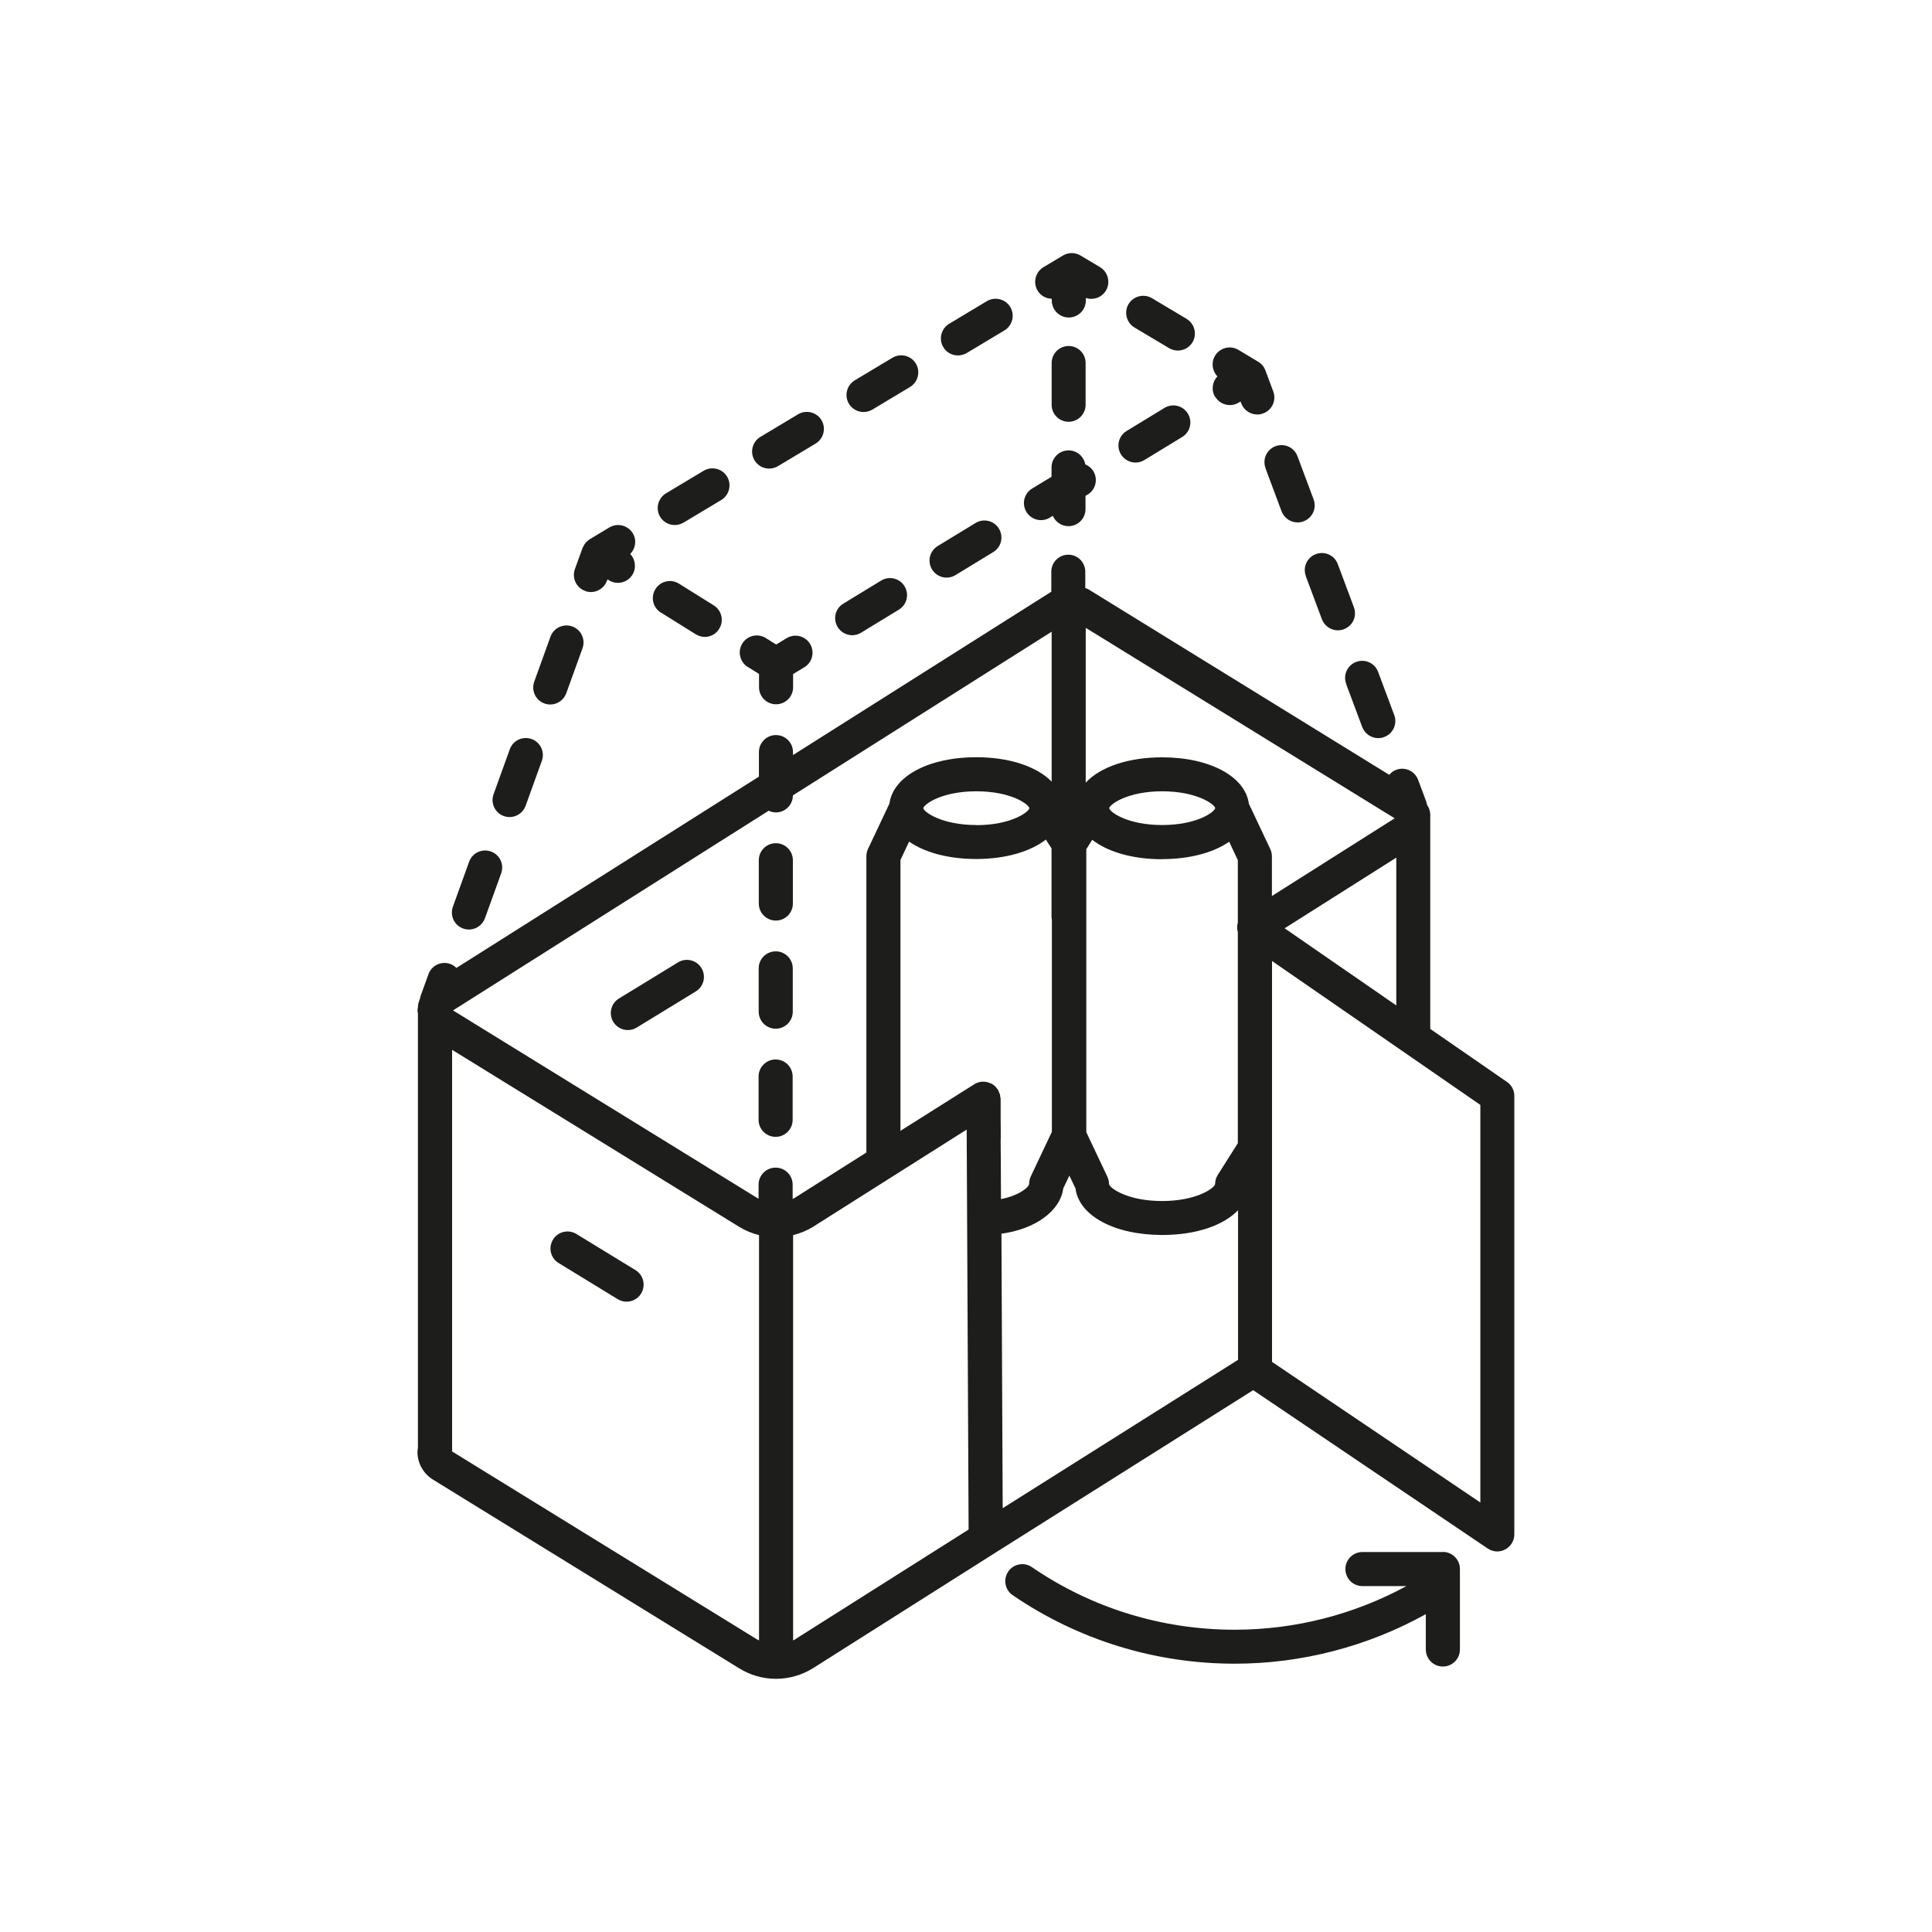 <?xml version="1.0" encoding="UTF-8"?>
<svg id="Black" xmlns="http://www.w3.org/2000/svg" viewBox="0 0 170.08 170.08">
  <path d="M132.67,95.25l-6.76-4.67v-18.85c0-.3-.09-.58-.25-.82-.01-.03-.02-.06-.04-.09-.02-.1-.04-.2-.08-.3l-.7-1.87c-.29-.78-1.16-1.17-1.93-.88-.25.09-.45.25-.61.44l-26.45-16.31c-.1-.06-.21-.09-.31-.14v-1.43c0-.83-.67-1.5-1.49-1.5h0c-.83,0-1.5.67-1.5,1.5v1.76s-22.74,14.38-22.74,14.38v-.26c0-.83-.67-1.5-1.5-1.5h0c-.83,0-1.5.67-1.5,1.5v2.16s-26.63,16.84-26.63,16.84c-.15-.15-.33-.27-.54-.35-.78-.28-1.64.12-1.92.9l-.68,1.88c-.03.09-.06.19-.07.28-.05.13-.1.25-.13.38-.03.11-.05.23-.05.35h0c0,.1-.04.19-.04.29s.03.19.04.28v38.27c-.02.1-.04.21-.04.32,0,1,.51,1.91,1.36,2.44l26.95,16.61c1,.62,2.12.93,3.25.93s2.26-.31,3.27-.94l15.98-10.12,22.76-14.35,20.65,13.94c.25.17.55.26.84.26.24,0,.48-.06.7-.18.49-.26.8-.77.8-1.32v-38.61c0-.49-.24-.95-.65-1.23ZM113.09,81.72l9.83-6.22v13.01l-9.83-6.79ZM69.78,105.56v-1.27c0-.83-.67-1.5-1.5-1.5h0c-.83,0-1.5.67-1.5,1.5v1.23s-.09-.04-.14-.07l-26.76-16.5,27.79-17.58c.19.09.41.15.63.15h0c.83,0,1.5-.67,1.5-1.5l22.78-14.41v13.2c-1.29-1.32-3.69-2.15-6.64-2.15-4.21,0-7.32,1.69-7.64,4.08l-1.89,4c-.09.2-.14.42-.14.64v26.08l-6.29,3.98c-.07.04-.15.08-.22.12ZM102.31,75.63c2.45,0,4.53-.58,5.9-1.53l.76,1.62v5.51c-.08.27-.08.55,0,.83v18.58l-1.77,2.8c-.15.24-.23.51-.23.8-.06.35-1.62,1.49-4.67,1.49s-4.61-1.14-4.67-1.49c0-.22-.05-.44-.14-.64l-1.86-3.93v-24.91l.52-.83c1.36,1.06,3.54,1.71,6.15,1.71ZM97.64,71.15c.07-.35,1.63-1.49,4.67-1.49s4.61,1.14,4.67,1.48c-.06.35-1.62,1.49-4.67,1.49s-4.6-1.13-4.67-1.49ZM88.1,100.28c0-.61,0-1.19-.01-1.7v-1.86c0-.06-.03-.13-.04-.19,0-.07-.01-.14-.03-.21-.02-.06-.05-.1-.07-.16-.03-.07-.05-.14-.09-.21-.04-.07-.09-.12-.14-.18-.04-.04-.06-.09-.1-.13-.08-.08-.17-.14-.27-.2-.02-.01-.03-.03-.06-.04,0,0,0,0,0,0,0,0,0,0,0,0-.04-.02-.07-.03-.11-.04-.46-.21-.98-.18-1.41.09l-6.5,4.1v-23.84l.76-1.62c1.37.95,3.45,1.53,5.9,1.53,2.6,0,4.78-.65,6.14-1.71l.5.78v6.02c0,.09.01.18.03.26v18.67l-1.86,3.93c-.09.2-.14.42-.14.64,0,.29-.87,1.04-2.48,1.35,0-1.7-.02-3.63-.03-5.3ZM85.95,72.63c-3.04,0-4.61-1.14-4.67-1.48.06-.35,1.62-1.49,4.67-1.49s4.6,1.13,4.67,1.49c-.07.35-1.63,1.49-4.67,1.49ZM88.14,108.61c2.98-.4,5.2-1.99,5.46-3.99l.54-1.13.54,1.13c.3,2.4,3.42,4.1,7.64,4.1,2.97,0,5.39-.84,6.67-2.18v13.17l-20.72,13.06-.11-24.15ZM122.79,72.03l-10.82,6.85v-3.49c0-.22-.05-.44-.14-.64l-1.89-4c-.32-2.39-3.43-4.08-7.64-4.08-3,0-5.45.86-6.72,2.23v-13.63l27.2,16.77ZM39.8,127.77v-35.35l25.27,15.58c.55.34,1.14.58,1.75.73v35.68c-.06-.03-.12-.06-.18-.09l-26.85-16.55ZM70,144.32c-.06.04-.12.06-.18.09v-35.68c.61-.15,1.21-.39,1.77-.74l13.51-8.55.17,35.21-15.27,9.66ZM130.32,132.27l-18.34-12.38v-35.29l18.34,12.67v35Z" fill="#1d1d1b"/>
  <path d="M127.03,136.63h-7.09c-.83,0-1.5.67-1.5,1.5s.67,1.5,1.5,1.5h3.87c-4.62,2.51-9.82,3.84-15.11,3.84-6.41,0-12.59-1.9-17.86-5.51-.68-.47-1.62-.29-2.08.39-.47.68-.29,1.62.39,2.08,5.77,3.94,12.54,6.03,19.55,6.03,5.9,0,11.7-1.52,16.82-4.36v3.11c0,.83.67,1.5,1.5,1.5s1.5-.67,1.5-1.5v-7.09c0-.83-.67-1.5-1.5-1.5Z" fill="#1d1d1b"/>
  <path d="M59.69,84.72l-5.2,3.18c-.71.43-.93,1.36-.5,2.06.28.46.78.72,1.28.72.27,0,.54-.07.78-.22l5.2-3.18c.71-.43.93-1.36.5-2.06-.43-.71-1.36-.93-2.06-.5Z" fill="#1d1d1b"/>
  <path d="M55.94,111.81l-5.2-3.18c-.7-.43-1.63-.21-2.06.5-.43.71-.21,1.63.5,2.06l5.2,3.18c.24.15.51.22.78.22.5,0,1-.25,1.28-.72.43-.71.21-1.63-.5-2.06Z" fill="#1d1d1b"/>
  <path d="M44.35,71.84c.17.06.34.09.51.09.61,0,1.19-.38,1.41-.99l1.43-3.96c.28-.78-.12-1.64-.9-1.92-.78-.28-1.64.12-1.92.9l-1.43,3.96c-.28.78.12,1.64.9,1.92Z" fill="#1d1d1b"/>
  <path d="M47.93,61.93c.17.06.34.09.51.09.61,0,1.19-.38,1.41-.99l1.43-3.96c.28-.78-.12-1.64-.9-1.92-.78-.28-1.64.12-1.92.9l-1.43,3.96c-.28.78.12,1.64.9,1.92Z" fill="#1d1d1b"/>
  <path d="M40.77,81.74c.17.06.34.09.51.09.61,0,1.19-.38,1.41-.99l1.43-3.96c.28-.78-.12-1.64-.9-1.92-.78-.28-1.64.12-1.92.9l-1.43,3.96c-.28.78.12,1.64.9,1.92Z" fill="#1d1d1b"/>
  <path d="M51.51,52.03c.17.06.34.09.51.09.61,0,1.19-.38,1.41-.99l.05-.13.12.08c.7.44,1.63.23,2.07-.48.37-.59.27-1.35-.19-1.83.47-.48.59-1.22.23-1.82-.43-.71-1.35-.94-2.06-.52l-1.72,1.03s0,0,0,0c-.03.02-.06.04-.09.07-.06.04-.11.08-.16.13-.03.03-.05.06-.08.08-.05.05-.09.1-.13.16-.02.03-.04.07-.06.1-.03.06-.06.11-.09.17,0,.02-.02.04-.03.05l-.68,1.88c-.28.78.12,1.64.9,1.92Z" fill="#1d1d1b"/>
  <path d="M58.19,53.93l3.06,1.91c.25.15.52.23.79.23.5,0,.99-.25,1.27-.71.44-.7.23-1.63-.48-2.07l-3.06-1.91c-.7-.44-1.63-.23-2.07.48-.44.7-.23,1.63.48,2.07Z" fill="#1d1d1b"/>
  <path d="M65.83,58.71l.99.62v1.17c0,.83.67,1.5,1.5,1.5h0c.83,0,1.5-.67,1.5-1.5v-1.16s.99-.6.99-.6c.71-.43.93-1.35.5-2.06-.43-.71-1.36-.93-2.06-.5l-.92.56-.91-.57c-.7-.44-1.63-.23-2.07.48-.44.7-.22,1.63.48,2.07Z" fill="#1d1d1b"/>
  <path d="M83.33,50.85c.27,0,.54-.07.78-.22l3.33-2.03c.71-.43.93-1.35.5-2.06-.43-.71-1.36-.93-2.06-.5l-3.33,2.03c-.71.43-.93,1.35-.5,2.06.28.46.78.72,1.28.72Z" fill="#1d1d1b"/>
  <path d="M75.02,55.92c.27,0,.54-.07.78-.22l3.33-2.03c.71-.43.93-1.35.5-2.06-.43-.71-1.36-.93-2.06-.5l-3.33,2.03c-.71.43-.93,1.35-.5,2.06.28.46.78.72,1.28.72Z" fill="#1d1d1b"/>
  <path d="M91.64,45.79c.27,0,.54-.07.78-.22l.26-.16c.23.53.76.91,1.38.91h0c.83,0,1.5-.67,1.5-1.5v-1.17s.19-.11.19-.11c.71-.43.93-1.35.5-2.06-.17-.28-.42-.48-.71-.6-.13-.7-.73-1.23-1.47-1.23h0c-.83,0-1.5.67-1.5,1.5v.82s-1.71,1.04-1.71,1.04c-.71.43-.93,1.35-.5,2.06.28.46.78.72,1.28.72Z" fill="#1d1d1b"/>
  <path d="M99.96,40.72c.27,0,.54-.07.78-.22l3.33-2.03c.71-.43.93-1.35.5-2.06-.43-.71-1.36-.93-2.06-.5l-3.33,2.03c-.71.43-.93,1.35-.5,2.06.28.46.78.72,1.28.72Z" fill="#1d1d1b"/>
  <path d="M106.99,34.94c.43.71,1.36.93,2.06.5l.16-.1.06.17c.23.6.8.98,1.41.98.17,0,.35-.03.53-.1.78-.29,1.17-1.15.88-1.93l-.7-1.87s-.02-.03-.02-.05c-.03-.06-.06-.12-.09-.18-.02-.03-.04-.06-.06-.1-.04-.06-.09-.11-.14-.16-.02-.02-.04-.05-.07-.07-.05-.05-.11-.09-.18-.14-.03-.02-.05-.04-.08-.06,0,0,0,0-.01,0l-1.72-1.03c-.71-.43-1.63-.19-2.06.52-.35.59-.25,1.33.21,1.81-.45.48-.56,1.22-.2,1.81Z" fill="#1d1d1b"/>
  <path d="M111.4,41.21l1.42,3.8c.23.6.8.98,1.41.98.17,0,.35-.03.53-.1.78-.29,1.17-1.15.88-1.93l-1.42-3.8c-.29-.78-1.15-1.17-1.93-.88-.78.29-1.17,1.15-.88,1.93Z" fill="#1d1d1b"/>
  <path d="M114.95,50.71l1.42,3.8c.23.6.8.98,1.41.98.17,0,.35-.03.53-.1.78-.29,1.17-1.15.88-1.93l-1.42-3.8c-.29-.78-1.15-1.17-1.93-.88-.78.29-1.17,1.15-.88,1.93Z" fill="#1d1d1b"/>
  <path d="M118.5,60.2l1.42,3.8c.23.6.8.98,1.41.98.17,0,.35-.03.53-.1.78-.29,1.17-1.15.88-1.93l-1.42-3.8c-.29-.78-1.15-1.17-1.93-.88-.78.29-1.17,1.15-.88,1.93Z" fill="#1d1d1b"/>
  <path d="M59.4,46.22c.26,0,.53-.07.77-.21l3.32-1.99c.71-.43.94-1.35.52-2.06-.43-.71-1.35-.94-2.06-.52l-3.32,1.99c-.71.43-.94,1.35-.52,2.06.28.47.78.73,1.29.73Z" fill="#1d1d1b"/>
  <path d="M84.33,31.29c.26,0,.53-.07.77-.21l3.32-1.99c.71-.43.94-1.35.52-2.06-.43-.71-1.35-.94-2.06-.52l-3.32,1.99c-.71.43-.94,1.35-.52,2.06.28.47.78.73,1.29.73Z" fill="#1d1d1b"/>
  <path d="M67.71,41.25c.26,0,.53-.07.77-.21l3.32-1.99c.71-.43.94-1.35.52-2.06-.43-.71-1.35-.94-2.06-.52l-3.32,1.99c-.71.43-.94,1.35-.52,2.06.28.47.78.73,1.29.73Z" fill="#1d1d1b"/>
  <path d="M76.02,36.27c.26,0,.53-.07.77-.21l3.32-1.99c.71-.43.94-1.35.52-2.06-.43-.71-1.35-.94-2.06-.52l-3.32,1.99c-.71.43-.94,1.35-.52,2.06.28.47.78.73,1.29.73Z" fill="#1d1d1b"/>
  <path d="M92.59,26.31v.14c0,.83.67,1.5,1.5,1.5h0c.83,0,1.5-.67,1.5-1.5v-.22c.65.22,1.4-.03,1.77-.65.42-.71.19-1.63-.52-2.06l-1.72-1.03c-.47-.28-1.07-.28-1.54,0l-1.72,1.03c-.71.43-.94,1.35-.52,2.06.27.45.75.71,1.24.72Z" fill="#1d1d1b"/>
  <path d="M99.87,28.83l3.05,1.82c.24.14.51.21.77.21.51,0,1.01-.26,1.29-.73.42-.71.19-1.63-.52-2.06l-3.05-1.82c-.71-.42-1.63-.19-2.06.52-.42.71-.19,1.63.52,2.06Z" fill="#1d1d1b"/>
  <path d="M68.3,74.23h0c.83,0,1.5.67,1.5,1.5v3.81c0,.83-.67,1.5-1.5,1.5h0c-.83,0-1.5-.67-1.5-1.5v-3.81c0-.83.67-1.5,1.5-1.5Z" fill="#1d1d1b"/>
  <path d="M68.29,83.75h0c.83,0,1.5.67,1.5,1.5v3.81c0,.83-.67,1.5-1.5,1.5h0c-.83,0-1.5-.67-1.5-1.5v-3.81c0-.83.67-1.5,1.5-1.5Z" fill="#1d1d1b"/>
  <path d="M68.28,93.27h0c.83,0,1.5.67,1.5,1.5v3.81c0,.83-.67,1.5-1.5,1.5h0c-.83,0-1.5-.67-1.5-1.5v-3.81c0-.83.67-1.5,1.5-1.5Z" fill="#1d1d1b"/>
  <path d="M94.08,30.46h0c-.83,0-1.5.67-1.5,1.5v3.67c0,.83.66,1.5,1.49,1.5h0c.83,0,1.5-.67,1.5-1.5v-3.67c0-.83-.66-1.5-1.49-1.5Z" fill="#1d1d1b"/>
</svg>